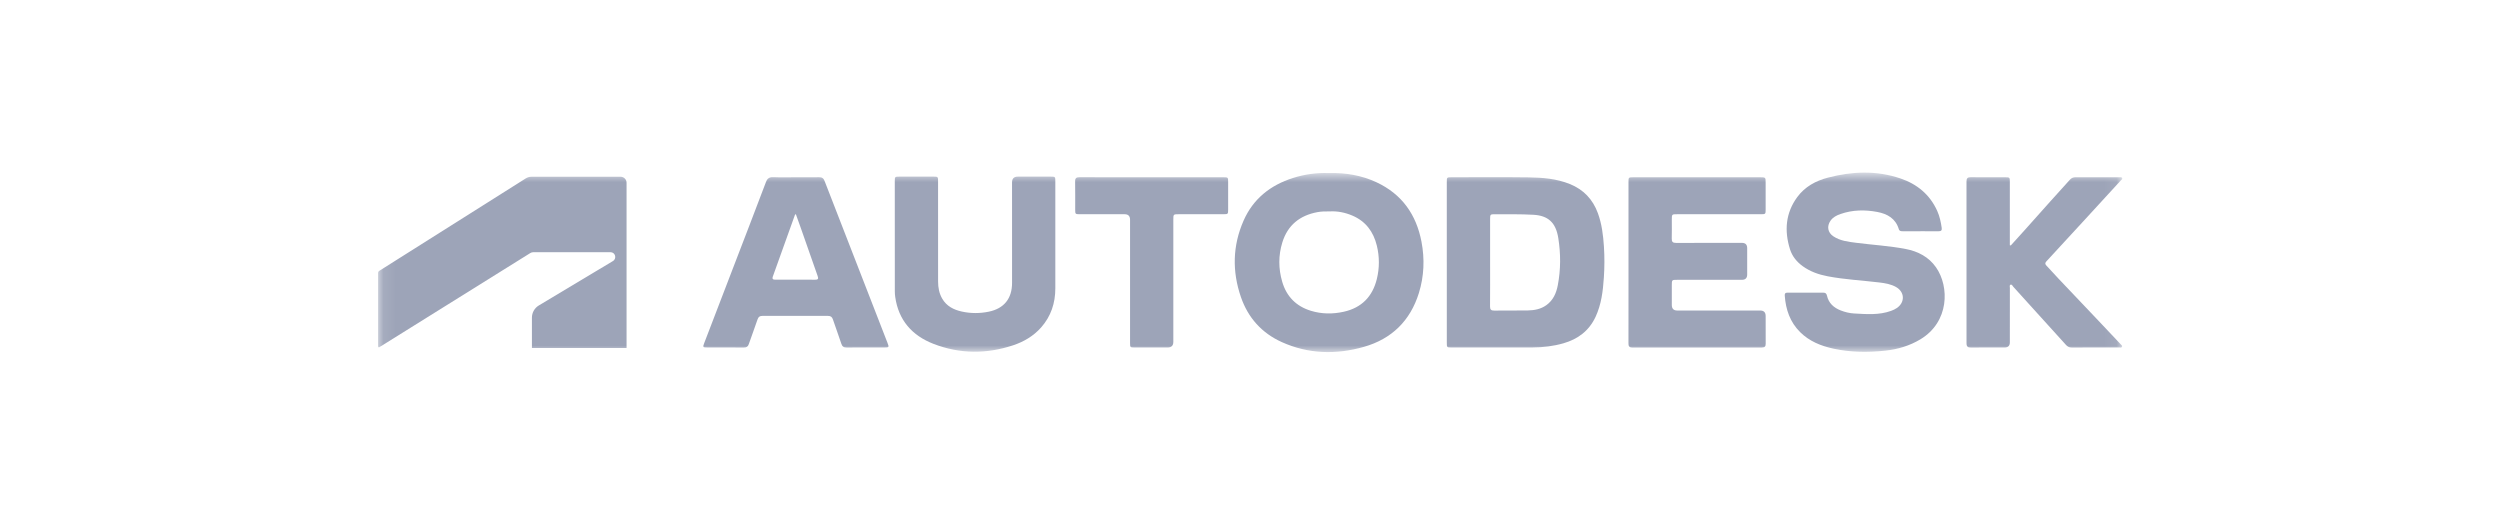 <svg width="199" height="42" viewBox="0 0 199 42" fill="none" xmlns="http://www.w3.org/2000/svg">
<g clip-path="url(#clip0_1552_10825)">
<g clip-path="url(#clip1_1552_10825)">
<mask id="mask0_1552_10825" style="mask-type:luminance" maskUnits="userSpaceOnUse" x="30" y="13" width="139" height="16">
<path d="M168.933 13.742L30.095 13.742L30.095 28.026L168.933 28.026L168.933 13.742Z" fill="white"/>
</mask>
<g mask="url(#mask0_1552_10825)">
<path d="M105.768 13.778C107.111 13.739 108.38 13.955 109.568 14.509C111.592 15.452 112.736 17.078 113.15 19.239C113.413 20.617 113.358 21.986 112.943 23.325C112.258 25.532 110.779 26.981 108.566 27.61C106.36 28.238 104.153 28.188 102.032 27.231C100.437 26.511 99.344 25.293 98.776 23.643C98.072 21.598 98.114 19.553 98.987 17.567C99.751 15.826 101.124 14.738 102.922 14.167C103.858 13.87 104.819 13.741 105.769 13.778L105.768 13.778ZM105.842 16.828C105.491 16.821 105.174 16.829 104.859 16.888C103.46 17.151 102.499 17.924 102.074 19.296C101.753 20.335 101.76 21.389 102.065 22.429C102.408 23.603 103.175 24.382 104.353 24.741C105.216 25.004 106.092 25.009 106.966 24.814C108.385 24.498 109.251 23.608 109.595 22.214C109.813 21.33 109.812 20.435 109.596 19.551C109.327 18.45 108.715 17.614 107.644 17.159C107.058 16.911 106.447 16.792 105.842 16.828Z" fill="#9DA4B8"/>
<path d="M115.165 20.873C115.165 18.744 115.165 16.614 115.165 14.484C115.165 14.121 115.174 14.111 115.527 14.111C117.582 14.11 119.637 14.091 121.691 14.119C122.8 14.134 123.908 14.225 124.955 14.647C126.048 15.088 126.789 15.867 127.19 16.965C127.504 17.823 127.614 18.72 127.673 19.629C127.726 20.453 127.723 21.275 127.667 22.098C127.595 23.168 127.469 24.227 127.009 25.217C126.492 26.33 125.605 26.995 124.446 27.327C123.647 27.556 122.826 27.654 121.996 27.657C119.85 27.661 117.704 27.659 115.559 27.659C115.167 27.659 115.166 27.658 115.166 27.264C115.166 25.134 115.166 23.004 115.166 20.874L115.165 20.873ZM118.612 20.882C118.612 22.051 118.617 23.221 118.607 24.391C118.605 24.638 118.687 24.725 118.938 24.722C119.829 24.71 120.721 24.728 121.612 24.711C122.135 24.702 122.645 24.609 123.085 24.294C123.631 23.904 123.88 23.338 124 22.708C124.24 21.458 124.238 20.2 124.04 18.949C123.843 17.703 123.22 17.161 122.061 17.096C121.034 17.039 120.007 17.059 118.98 17.053C118.634 17.051 118.612 17.075 118.612 17.428C118.611 18.579 118.612 19.73 118.612 20.882Z" fill="#9DA4B8"/>
<path d="M152.871 18.407C152.398 18.407 151.925 18.407 151.452 18.407C151.318 18.407 151.193 18.398 151.146 18.242C150.892 17.395 150.239 17.025 149.438 16.872C148.451 16.685 147.466 16.699 146.505 17.035C146.193 17.143 145.901 17.29 145.705 17.574C145.401 18.013 145.487 18.51 145.931 18.808C146.479 19.176 147.119 19.244 147.749 19.326C149.064 19.496 150.392 19.569 151.696 19.82C152.674 20.008 153.526 20.449 154.107 21.28C155.184 22.82 155.168 25.623 152.865 27.009C152.006 27.526 151.065 27.804 150.084 27.91C148.706 28.059 147.324 28.05 145.959 27.757C144.957 27.542 144.024 27.168 143.285 26.432C142.487 25.638 142.146 24.642 142.067 23.539C142.055 23.366 142.104 23.294 142.29 23.295C143.235 23.301 144.181 23.301 145.127 23.296C145.302 23.295 145.386 23.356 145.426 23.532C145.562 24.135 145.969 24.497 146.528 24.714C146.869 24.846 147.227 24.933 147.589 24.953C148.577 25.007 149.57 25.093 150.531 24.745C150.695 24.686 150.85 24.614 150.994 24.515C151.651 24.062 151.62 23.242 150.926 22.848C150.514 22.614 150.057 22.54 149.593 22.484C148.223 22.319 146.84 22.251 145.482 21.992C144.772 21.857 144.098 21.622 143.501 21.192C143.019 20.844 142.659 20.399 142.485 19.845C142.022 18.373 142.129 16.953 143.068 15.68C143.673 14.858 144.541 14.389 145.513 14.136C147.431 13.637 149.359 13.557 151.264 14.2C152.595 14.649 153.613 15.481 154.202 16.786C154.398 17.221 154.494 17.68 154.561 18.148C154.589 18.346 154.499 18.408 154.316 18.407C153.834 18.402 153.352 18.405 152.87 18.406L152.871 18.407Z" fill="#9DA4B8"/>
<path d="M129.628 20.895C129.628 18.764 129.628 16.634 129.628 14.503C129.628 14.114 129.631 14.111 130.026 14.111C133.391 14.111 136.756 14.111 140.121 14.111C140.536 14.111 140.545 14.121 140.545 14.542C140.545 15.249 140.546 15.956 140.545 16.663C140.545 17.049 140.541 17.052 140.143 17.052C137.933 17.052 135.723 17.052 133.513 17.052C133.077 17.052 133.076 17.054 133.076 17.494C133.076 17.993 133.086 18.492 133.071 18.99C133.064 19.249 133.151 19.337 133.415 19.336C135.161 19.327 136.907 19.331 138.654 19.332C138.935 19.332 139.076 19.472 139.076 19.753C139.076 20.451 139.076 21.149 139.076 21.847C139.076 22.131 138.937 22.273 138.659 22.274C136.94 22.274 135.221 22.274 133.502 22.274C133.082 22.274 133.077 22.279 133.076 22.7C133.076 23.225 133.076 23.751 133.076 24.277C133.076 24.57 133.22 24.717 133.506 24.717C135.707 24.717 137.908 24.717 140.109 24.717C140.4 24.717 140.546 24.862 140.546 25.152C140.546 25.886 140.541 26.62 140.549 27.355C140.551 27.573 140.479 27.662 140.25 27.661C136.812 27.657 133.374 27.656 129.936 27.663C129.662 27.663 129.625 27.538 129.626 27.313C129.631 25.173 129.629 23.033 129.629 20.894L129.628 20.895Z" fill="#9DA4B8"/>
<path d="M84.004 18.837C84.004 20.206 84.004 21.575 84.004 22.945C84.005 24.123 83.658 25.179 82.871 26.068C82.266 26.75 81.497 27.203 80.641 27.487C78.521 28.189 76.396 28.18 74.31 27.373C72.597 26.71 71.518 25.486 71.258 23.624C71.239 23.481 71.228 23.336 71.228 23.191C71.225 20.263 71.225 17.334 71.225 14.405C71.225 14.074 71.24 14.059 71.587 14.059C72.497 14.058 73.406 14.057 74.316 14.059C74.655 14.059 74.67 14.075 74.67 14.412C74.671 17.078 74.67 19.744 74.672 22.41C74.672 22.887 74.755 23.347 74.998 23.769C75.347 24.374 75.917 24.659 76.566 24.801C77.274 24.956 77.992 24.956 78.703 24.81C79.92 24.561 80.56 23.766 80.56 22.52C80.56 19.854 80.558 17.188 80.558 14.523C80.558 14.214 80.712 14.059 81.021 14.059C81.894 14.059 82.768 14.058 83.641 14.059C83.994 14.059 84.004 14.07 84.004 14.431C84.004 15.899 84.004 17.368 84.004 18.837Z" fill="#9DA4B8"/>
<path d="M63.334 14.111C63.952 14.111 64.57 14.118 65.189 14.107C65.422 14.103 65.548 14.177 65.636 14.404C67.297 18.691 68.966 22.974 70.632 27.259C70.787 27.657 70.781 27.659 70.345 27.659C69.363 27.659 68.381 27.652 67.399 27.663C67.159 27.666 67.042 27.583 66.968 27.355C66.756 26.709 66.517 26.072 66.3 25.427C66.232 25.225 66.123 25.144 65.904 25.145C64.167 25.152 62.43 25.152 60.693 25.145C60.475 25.144 60.37 25.219 60.3 25.426C60.077 26.087 59.829 26.74 59.601 27.4C59.534 27.595 59.422 27.663 59.218 27.662C58.245 27.655 57.272 27.66 56.299 27.658C55.946 27.658 55.93 27.638 56.057 27.306C56.803 25.359 57.552 23.412 58.3 21.465C59.19 19.146 60.087 16.829 60.965 14.505C61.08 14.198 61.237 14.089 61.562 14.103C62.152 14.128 62.743 14.111 63.334 14.111ZM63.344 17.032C63.297 17.087 63.28 17.099 63.274 17.114C62.69 18.744 62.108 20.373 61.521 22.002C61.436 22.237 61.556 22.263 61.743 22.263C62.788 22.261 63.833 22.256 64.879 22.265C65.147 22.268 65.155 22.167 65.079 21.954C64.625 20.673 64.179 19.389 63.729 18.106C63.607 17.757 63.48 17.411 63.344 17.032Z" fill="#9DA4B8"/>
<path d="M160.059 19.539C160.417 19.143 160.777 18.75 161.132 18.353C161.822 17.583 162.508 16.809 163.198 16.04C163.719 15.459 164.247 14.884 164.766 14.303C164.891 14.163 165.036 14.108 165.222 14.109C166.377 14.114 167.532 14.11 168.687 14.112C168.772 14.112 168.892 14.074 168.929 14.18C168.958 14.264 168.857 14.318 168.804 14.376C167.848 15.419 166.891 16.462 165.934 17.504C164.921 18.605 163.909 19.708 162.892 20.806C162.783 20.924 162.775 21.013 162.885 21.13C163.214 21.48 163.534 21.839 163.864 22.188C164.912 23.295 165.964 24.398 167.013 25.504C167.613 26.136 168.21 26.77 168.807 27.404C168.86 27.461 168.954 27.517 168.913 27.606C168.872 27.694 168.767 27.658 168.69 27.658C167.426 27.66 166.162 27.657 164.898 27.662C164.707 27.663 164.575 27.591 164.451 27.454C163.455 26.349 162.454 25.249 161.454 24.147C161.058 23.71 160.663 23.273 160.267 22.836C160.202 22.765 160.153 22.627 160.049 22.659C159.936 22.692 159.986 22.832 159.986 22.925C159.983 24.367 159.984 25.808 159.984 27.249C159.984 27.522 159.848 27.659 159.576 27.659C158.685 27.66 157.793 27.652 156.903 27.664C156.637 27.668 156.535 27.597 156.535 27.314C156.541 23.026 156.54 18.738 156.533 14.45C156.533 14.189 156.619 14.103 156.878 14.106C157.797 14.118 158.715 14.11 159.633 14.111C159.967 14.112 159.983 14.129 159.983 14.47C159.984 16.047 159.983 17.625 159.983 19.202V19.519C160.008 19.526 160.034 19.532 160.059 19.539Z" fill="#9DA4B8"/>
<path d="M91.685 14.111C93.585 14.111 95.486 14.111 97.386 14.111C97.747 14.111 97.759 14.122 97.76 14.472C97.761 15.215 97.761 15.959 97.76 16.702C97.759 17.036 97.744 17.05 97.401 17.051C96.21 17.052 95.019 17.051 93.828 17.052C93.403 17.052 93.397 17.057 93.397 17.473C93.397 20.718 93.397 23.962 93.397 27.207C93.397 27.508 93.248 27.659 92.949 27.659C92.067 27.659 91.186 27.66 90.303 27.659C89.965 27.658 89.952 27.645 89.952 27.303C89.951 24.031 89.952 20.759 89.952 17.487C89.952 17.198 89.807 17.052 89.517 17.052C88.326 17.052 87.135 17.053 85.944 17.052C85.602 17.052 85.586 17.037 85.586 16.702C85.584 15.95 85.594 15.197 85.58 14.445C85.575 14.178 85.677 14.106 85.931 14.107C87.85 14.115 89.768 14.111 91.687 14.111H91.685Z" fill="#9DA4B8"/>
<path d="M30.095 21.728L30.095 27.584C30.095 27.635 30.15 27.666 30.194 27.639L42.21 20.145C42.284 20.099 42.37 20.074 42.458 20.074L48.594 20.074C48.98 20.074 49.12 20.582 48.789 20.78L42.892 24.313C42.55 24.518 42.341 24.887 42.341 25.285L42.341 27.7L49.874 27.7L49.874 14.546C49.874 14.282 49.66 14.068 49.396 14.068L42.318 14.068C42.151 14.068 41.987 14.115 41.846 14.204L30.186 21.562C30.129 21.598 30.095 21.66 30.095 21.728Z" fill="#9DA4B8"/>
</g>
</g>
</g>
<defs>
<clipPath id="clip0_1552_10825">
<rect width="198" height="41" fill="white" transform="translate(0.684 0.844)"/>
</clipPath>
<clipPath id="clip1_1552_10825">
<rect width="198" height="41" fill="white" transform="translate(0.684 0.844)"/>
</clipPath>
</defs>
</svg>
